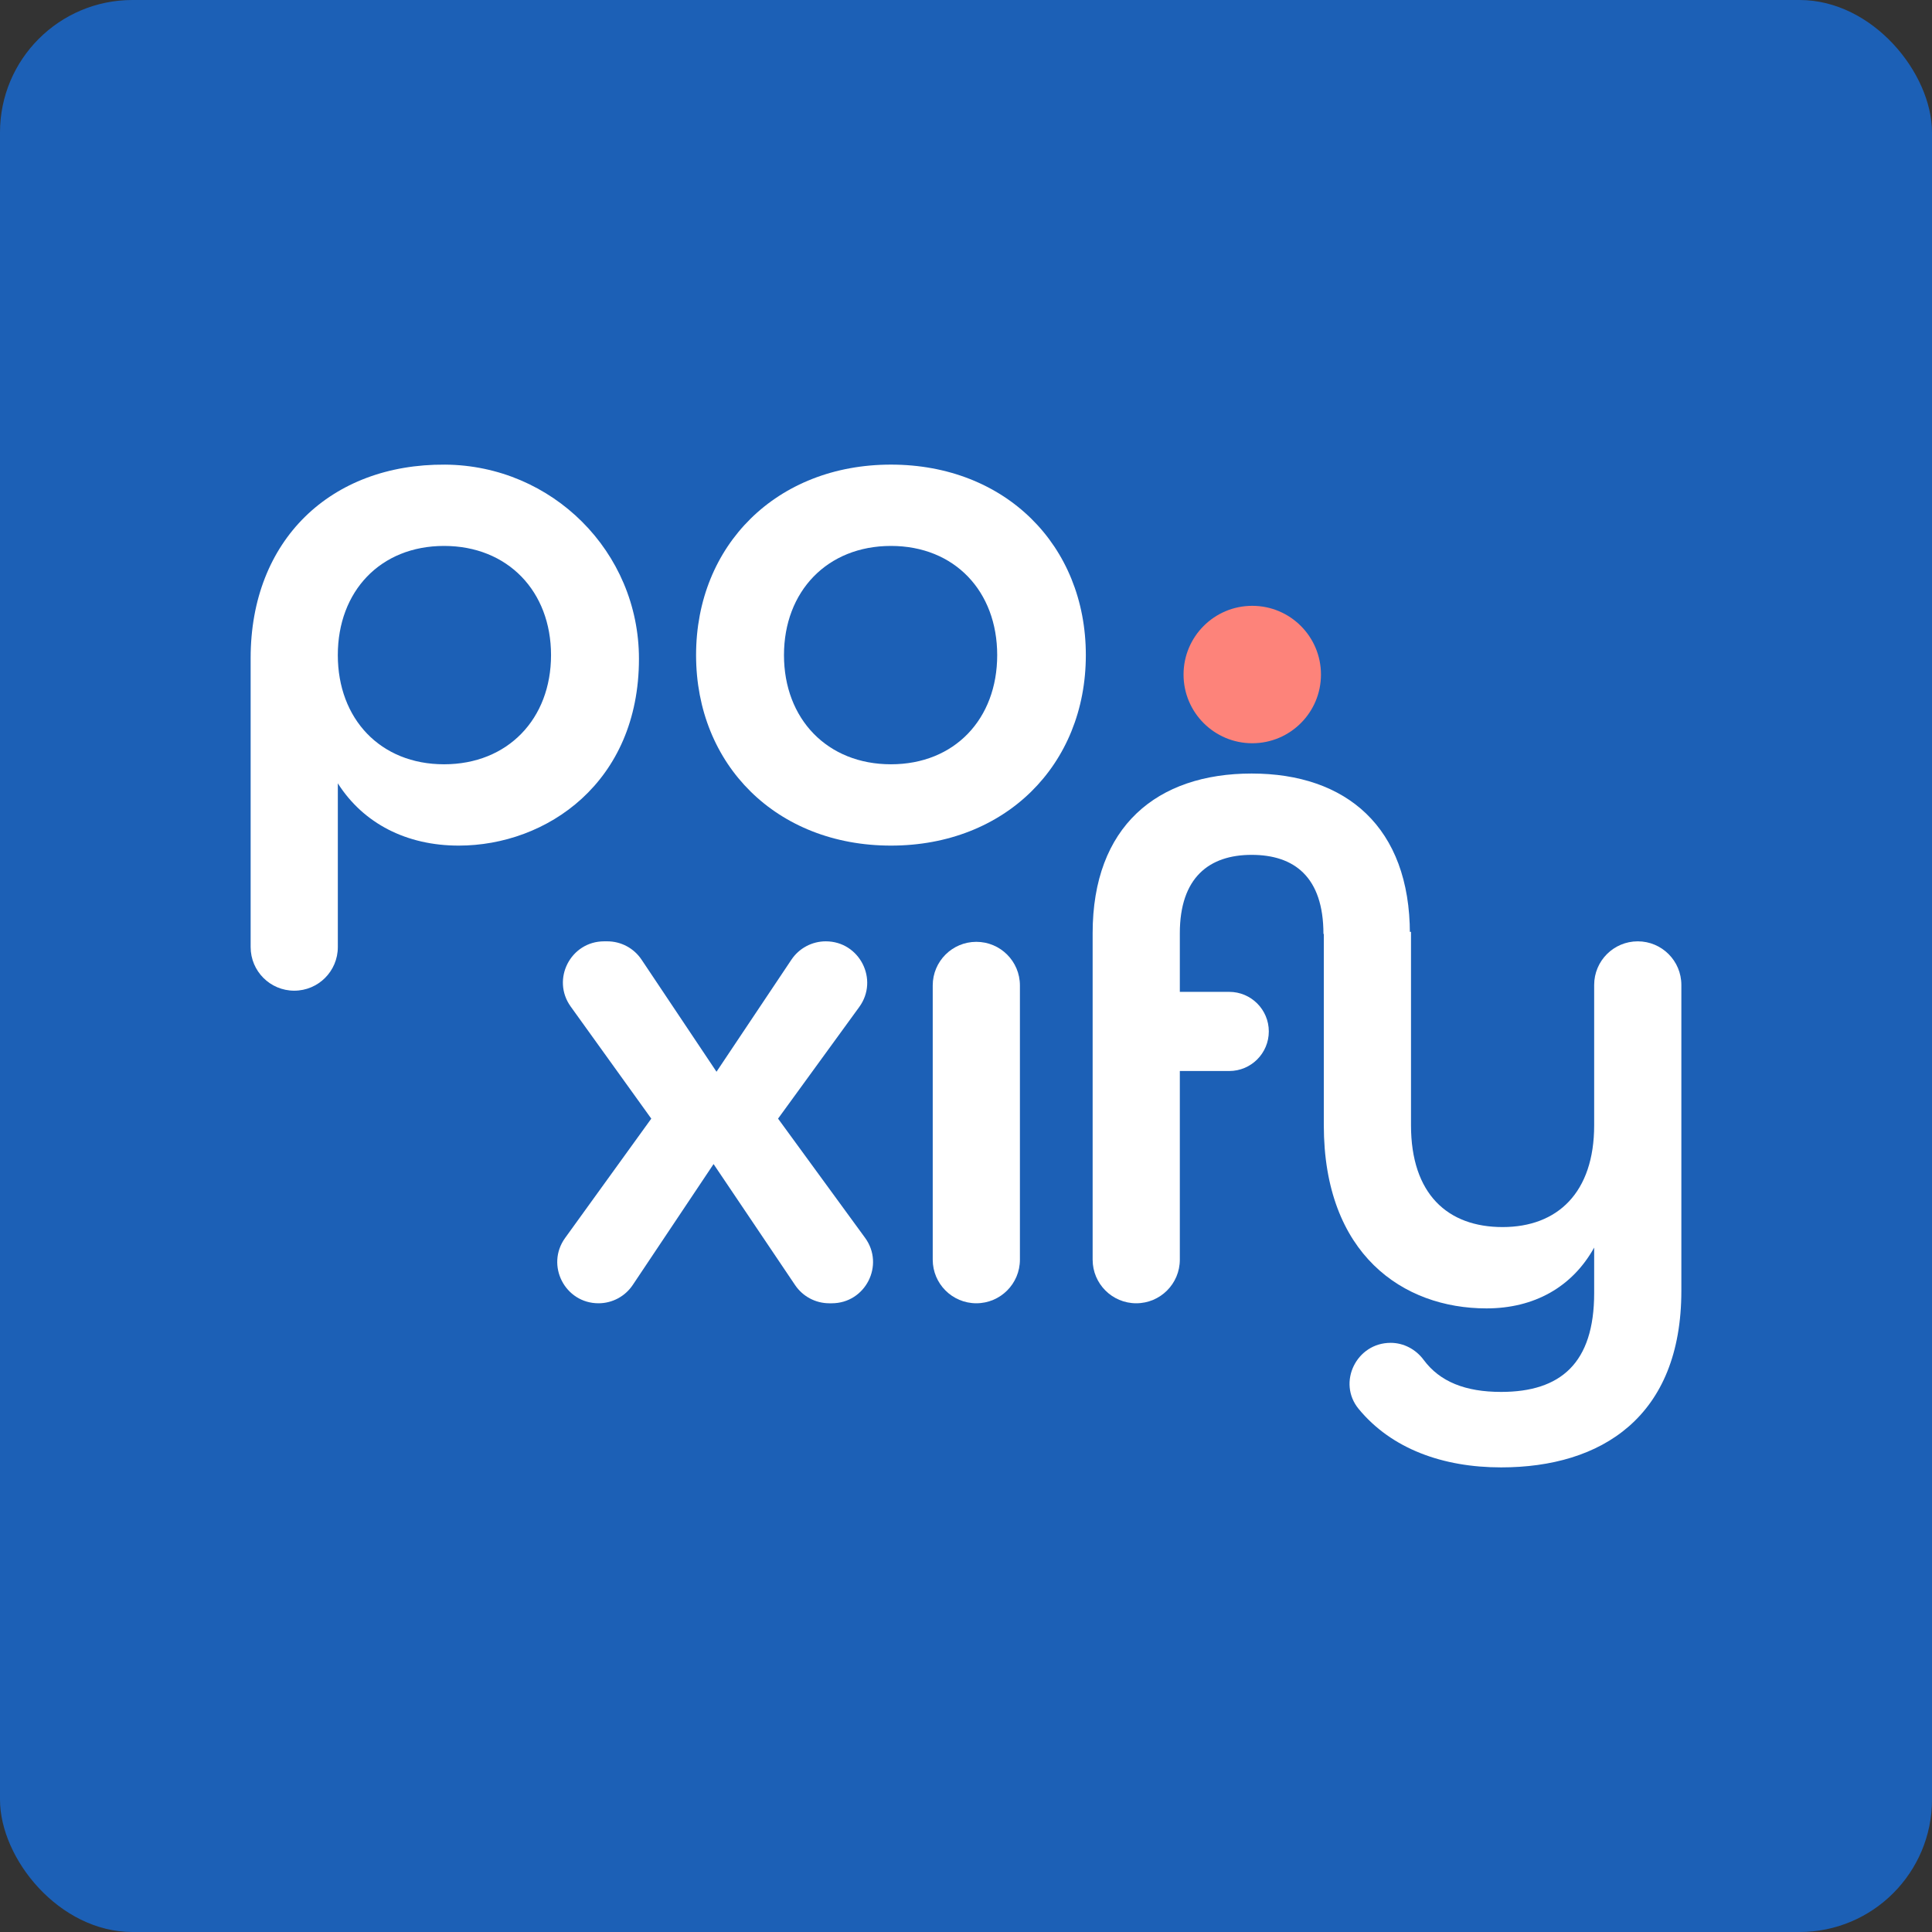 <?xml version="1.0" encoding="UTF-8"?>
<svg id="Layer_1" data-name="Layer 1" xmlns="http://www.w3.org/2000/svg" viewBox="0 0 1080 1080">
  <rect x="0" y="0" width="1080" height="1080" fill="#333333" stroke="none"/>
  <defs>
    <style>
      .cls-1 {
        fill: #fd837a;
      }

      .cls-2 {
        fill: #fff;
      }

      .cls-3 {
        fill: #1c60b6;
      }
    </style>
  </defs>
  <rect class="cls-3" width="1080" height="1080" rx="74.04" ry="74.04"/>
  <g>
    <path class="cls-2" d="M140.11,367.85c0-65.87,44.7-108.57,108.71-108.12,59.84.42,108.36,48.7,108.36,108.54,0,69.21-51.61,104.43-100.75,104.43-29.08,0-53.25-12.29-67.58-34.81v91.54c0,13.46-10.91,24.37-24.37,24.37h0c-13.46,0-24.37-10.91-24.37-24.37v-161.57ZM308.03,366.21c0-35.63-24.16-61.03-59.8-61.03s-59.39,25.4-59.39,61.03,23.76,61.03,59.39,61.03,59.8-25.39,59.8-61.03Z"/>
    <path class="cls-2" d="M389.11,366.21c0-61.44,45.05-106.49,108.94-106.49s108.94,45.05,108.94,106.49-45.05,106.49-108.94,106.49-108.94-45.05-108.94-106.49ZM557.44,366.21c0-35.63-23.76-61.03-59.39-61.03s-59.8,25.4-59.8,61.03,24.16,61.03,59.8,61.03,59.39-25.39,59.39-61.03Z"/>
    <path class="cls-2" d="M364.07,625.32l-45.04-62.64c-10.95-15.23-.07-36.47,18.7-36.47h1.76c7.69,0,14.87,3.84,19.14,10.23l41.9,62.67,41.87-62.63c4.29-6.42,11.5-10.27,19.22-10.27h0c18.89,0,29.81,21.43,18.7,36.71l-45.38,62.4,48.63,66.61c11.11,15.22.24,36.61-18.6,36.61h-1.4c-7.66,0-14.82-3.81-19.1-10.16l-45.58-67.66-45.18,67.59c-4.27,6.39-11.45,10.23-19.14,10.23h0c-18.78,0-29.67-21.28-18.67-36.51l48.17-66.7Z"/>
    <path class="cls-2" d="M545.77,526.49h0c13.46,0,24.37,10.91,24.37,24.37v153.31c0,13.46-10.91,24.37-24.37,24.37h0c-13.46,0-24.37-10.91-24.37-24.37v-153.31c0-13.46,10.91-24.37,24.37-24.37Z"/>
    <path class="cls-2" d="M610.79,521.7c0-59.8,36.04-89.29,88.88-89.29s88.47,29.9,88.47,89.69h-48.33c0-31.95-16.38-44.23-40.14-44.23s-40.14,12.7-40.14,43.82v32.77h27.62c12.21,0,22.12,9.9,22.12,22.12h0c0,12.21-9.9,22.12-22.12,22.12h-27.62s0,105.47,0,105.47c0,13.46-10.91,24.37-24.37,24.37h0c-13.46,0-24.37-10.91-24.37-24.37v-182.46Z"/>
    <path class="cls-2" d="M777.33,750.65h0c7.35,0,14.14,3.63,18.51,9.54,9.05,12.22,23.34,17.9,43.29,17.9,33.18,0,52.02-15.97,52.02-55.29v-25.4c-12.29,22.12-33.59,34-60.21,34-46.69,0-90.92-30.31-90.92-102.39v-108.11h48.74v108.11c0,38.5,20.48,56.93,51.19,56.93s51.2-19.25,51.2-56.93v-78.43c0-13.46,10.91-24.37,24.37-24.37h0c13.46,0,24.37,10.91,24.37,24.37v170.99c0,70.45-44.64,98.71-100.75,98.71-32.59,0-61.26-10.39-79.63-32.67-12.13-14.71-1.24-36.95,17.82-36.95Z"/>
    <circle class="cls-1" cx="700.02" cy="377.07" r="38.41"/>
  </g>
</svg>